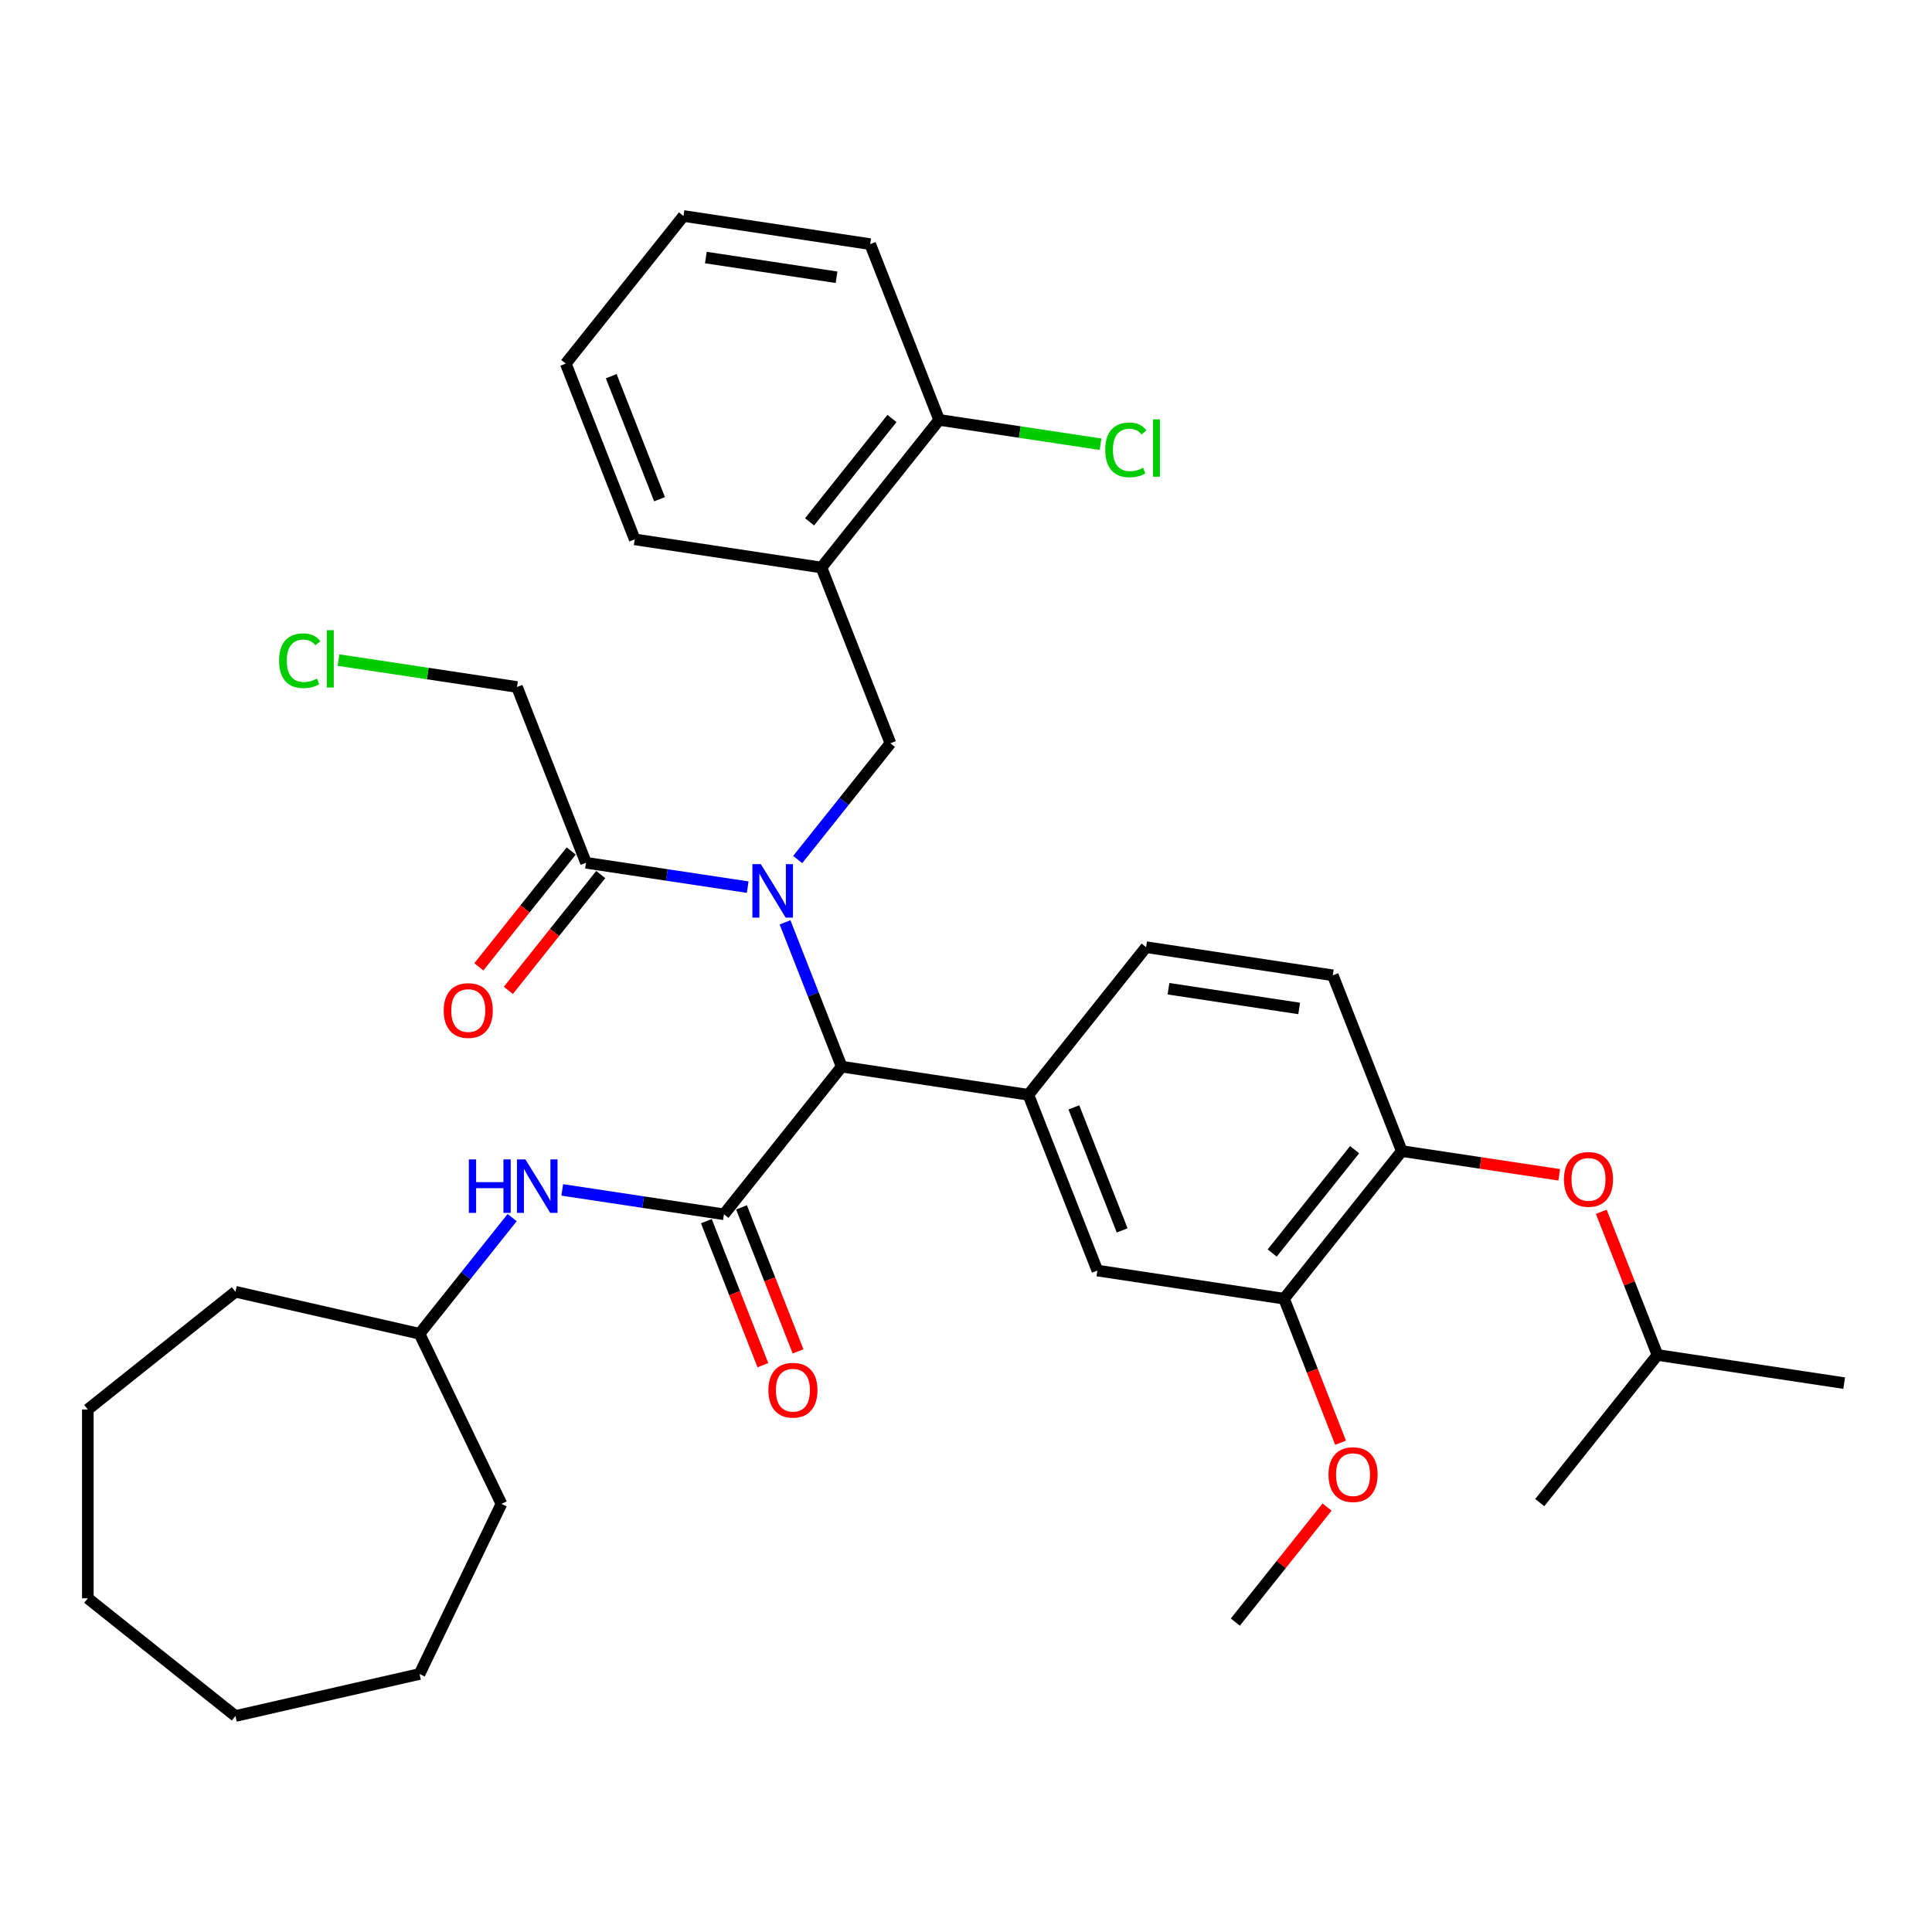 <?xml version='1.0' encoding='iso-8859-1'?>
<svg version='1.1' baseProfile='full'
              xmlns='http://www.w3.org/2000/svg'
                      xmlns:rdkit='http://www.rdkit.org/xml'
                      xmlns:xlink='http://www.w3.org/1999/xlink'
                  xml:space='preserve'
width='1000px' height='1000px' viewBox='0 0 1000 1000'>
<!-- END OF HEADER -->
<rect style='opacity:1.0;fill:#FFFFFF;stroke:none' width='1000' height='1000' x='0' y='0'> </rect>
<path class='bond-0' d='M 406.334,477.41 L 420.991,514.756' style='fill:none;fill-rule:evenodd;stroke:#0000FF;stroke-width:6px;stroke-linecap:butt;stroke-linejoin:miter;stroke-opacity:1' />
<path class='bond-0' d='M 420.991,514.756 L 435.648,552.102' style='fill:none;fill-rule:evenodd;stroke:#000000;stroke-width:6px;stroke-linecap:butt;stroke-linejoin:miter;stroke-opacity:1' />
<path class='bond-1' d='M 412.883,444.902 L 436.88,414.811' style='fill:none;fill-rule:evenodd;stroke:#0000FF;stroke-width:6px;stroke-linecap:butt;stroke-linejoin:miter;stroke-opacity:1' />
<path class='bond-1' d='M 436.88,414.811 L 460.877,384.719' style='fill:none;fill-rule:evenodd;stroke:#000000;stroke-width:6px;stroke-linecap:butt;stroke-linejoin:miter;stroke-opacity:1' />
<path class='bond-2' d='M 387.004,459.178 L 345.155,452.87' style='fill:none;fill-rule:evenodd;stroke:#0000FF;stroke-width:6px;stroke-linecap:butt;stroke-linejoin:miter;stroke-opacity:1' />
<path class='bond-2' d='M 345.155,452.87 L 303.305,446.562' style='fill:none;fill-rule:evenodd;stroke:#000000;stroke-width:6px;stroke-linecap:butt;stroke-linejoin:miter;stroke-opacity:1' />
<path class='bond-3' d='M 374.715,628.511 L 435.648,552.102' style='fill:none;fill-rule:evenodd;stroke:#000000;stroke-width:6px;stroke-linecap:butt;stroke-linejoin:miter;stroke-opacity:1' />
<path class='bond-4' d='M 374.715,628.511 L 332.865,622.203' style='fill:none;fill-rule:evenodd;stroke:#000000;stroke-width:6px;stroke-linecap:butt;stroke-linejoin:miter;stroke-opacity:1' />
<path class='bond-4' d='M 332.865,622.203 L 291.016,615.895' style='fill:none;fill-rule:evenodd;stroke:#0000FF;stroke-width:6px;stroke-linecap:butt;stroke-linejoin:miter;stroke-opacity:1' />
<path class='bond-5' d='M 365.617,632.081 L 380.244,669.349' style='fill:none;fill-rule:evenodd;stroke:#000000;stroke-width:6px;stroke-linecap:butt;stroke-linejoin:miter;stroke-opacity:1' />
<path class='bond-5' d='M 380.244,669.349 L 394.871,706.617' style='fill:none;fill-rule:evenodd;stroke:#FF0000;stroke-width:6px;stroke-linecap:butt;stroke-linejoin:miter;stroke-opacity:1' />
<path class='bond-5' d='M 383.812,624.94 L 398.439,662.208' style='fill:none;fill-rule:evenodd;stroke:#000000;stroke-width:6px;stroke-linecap:butt;stroke-linejoin:miter;stroke-opacity:1' />
<path class='bond-5' d='M 398.439,662.208 L 413.065,699.476' style='fill:none;fill-rule:evenodd;stroke:#FF0000;stroke-width:6px;stroke-linecap:butt;stroke-linejoin:miter;stroke-opacity:1' />
<path class='bond-6' d='M 435.648,552.102 L 532.287,566.668' style='fill:none;fill-rule:evenodd;stroke:#000000;stroke-width:6px;stroke-linecap:butt;stroke-linejoin:miter;stroke-opacity:1' />
<path class='bond-7' d='M 532.287,566.668 L 567.992,657.642' style='fill:none;fill-rule:evenodd;stroke:#000000;stroke-width:6px;stroke-linecap:butt;stroke-linejoin:miter;stroke-opacity:1' />
<path class='bond-7' d='M 555.837,573.173 L 580.831,636.855' style='fill:none;fill-rule:evenodd;stroke:#000000;stroke-width:6px;stroke-linecap:butt;stroke-linejoin:miter;stroke-opacity:1' />
<path class='bond-8' d='M 532.287,566.668 L 593.221,490.26' style='fill:none;fill-rule:evenodd;stroke:#000000;stroke-width:6px;stroke-linecap:butt;stroke-linejoin:miter;stroke-opacity:1' />
<path class='bond-9' d='M 460.877,384.719 L 425.173,293.745' style='fill:none;fill-rule:evenodd;stroke:#000000;stroke-width:6px;stroke-linecap:butt;stroke-linejoin:miter;stroke-opacity:1' />
<path class='bond-10' d='M 295.664,440.469 L 271.752,470.454' style='fill:none;fill-rule:evenodd;stroke:#000000;stroke-width:6px;stroke-linecap:butt;stroke-linejoin:miter;stroke-opacity:1' />
<path class='bond-10' d='M 271.752,470.454 L 247.84,500.439' style='fill:none;fill-rule:evenodd;stroke:#FF0000;stroke-width:6px;stroke-linecap:butt;stroke-linejoin:miter;stroke-opacity:1' />
<path class='bond-10' d='M 310.946,452.655 L 287.034,482.64' style='fill:none;fill-rule:evenodd;stroke:#000000;stroke-width:6px;stroke-linecap:butt;stroke-linejoin:miter;stroke-opacity:1' />
<path class='bond-10' d='M 287.034,482.64 L 263.121,512.626' style='fill:none;fill-rule:evenodd;stroke:#FF0000;stroke-width:6px;stroke-linecap:butt;stroke-linejoin:miter;stroke-opacity:1' />
<path class='bond-11' d='M 303.305,446.562 L 267.6,355.588' style='fill:none;fill-rule:evenodd;stroke:#000000;stroke-width:6px;stroke-linecap:butt;stroke-linejoin:miter;stroke-opacity:1' />
<path class='bond-12' d='M 425.173,293.745 L 486.106,217.337' style='fill:none;fill-rule:evenodd;stroke:#000000;stroke-width:6px;stroke-linecap:butt;stroke-linejoin:miter;stroke-opacity:1' />
<path class='bond-12' d='M 419.031,270.097 L 461.684,216.611' style='fill:none;fill-rule:evenodd;stroke:#000000;stroke-width:6px;stroke-linecap:butt;stroke-linejoin:miter;stroke-opacity:1' />
<path class='bond-13' d='M 425.173,293.745 L 328.534,279.179' style='fill:none;fill-rule:evenodd;stroke:#000000;stroke-width:6px;stroke-linecap:butt;stroke-linejoin:miter;stroke-opacity:1' />
<path class='bond-14' d='M 265.092,630.226 L 241.117,660.29' style='fill:none;fill-rule:evenodd;stroke:#0000FF;stroke-width:6px;stroke-linecap:butt;stroke-linejoin:miter;stroke-opacity:1' />
<path class='bond-14' d='M 241.117,660.29 L 217.143,690.353' style='fill:none;fill-rule:evenodd;stroke:#000000;stroke-width:6px;stroke-linecap:butt;stroke-linejoin:miter;stroke-opacity:1' />
<path class='bond-15' d='M 567.992,657.642 L 664.63,672.208' style='fill:none;fill-rule:evenodd;stroke:#000000;stroke-width:6px;stroke-linecap:butt;stroke-linejoin:miter;stroke-opacity:1' />
<path class='bond-16' d='M 725.564,595.8 L 689.859,504.826' style='fill:none;fill-rule:evenodd;stroke:#000000;stroke-width:6px;stroke-linecap:butt;stroke-linejoin:miter;stroke-opacity:1' />
<path class='bond-17' d='M 725.564,595.8 L 766.309,601.941' style='fill:none;fill-rule:evenodd;stroke:#000000;stroke-width:6px;stroke-linecap:butt;stroke-linejoin:miter;stroke-opacity:1' />
<path class='bond-17' d='M 766.309,601.941 L 807.054,608.083' style='fill:none;fill-rule:evenodd;stroke:#FF0000;stroke-width:6px;stroke-linecap:butt;stroke-linejoin:miter;stroke-opacity:1' />
<path class='bond-18' d='M 725.564,595.8 L 664.63,672.208' style='fill:none;fill-rule:evenodd;stroke:#000000;stroke-width:6px;stroke-linecap:butt;stroke-linejoin:miter;stroke-opacity:1' />
<path class='bond-18' d='M 701.142,595.074 L 658.488,648.56' style='fill:none;fill-rule:evenodd;stroke:#000000;stroke-width:6px;stroke-linecap:butt;stroke-linejoin:miter;stroke-opacity:1' />
<path class='bond-19' d='M 664.63,672.208 L 679.257,709.476' style='fill:none;fill-rule:evenodd;stroke:#000000;stroke-width:6px;stroke-linecap:butt;stroke-linejoin:miter;stroke-opacity:1' />
<path class='bond-19' d='M 679.257,709.476 L 693.883,746.744' style='fill:none;fill-rule:evenodd;stroke:#FF0000;stroke-width:6px;stroke-linecap:butt;stroke-linejoin:miter;stroke-opacity:1' />
<path class='bond-20' d='M 828.823,627.234 L 843.365,664.287' style='fill:none;fill-rule:evenodd;stroke:#FF0000;stroke-width:6px;stroke-linecap:butt;stroke-linejoin:miter;stroke-opacity:1' />
<path class='bond-20' d='M 843.365,664.287 L 857.907,701.34' style='fill:none;fill-rule:evenodd;stroke:#000000;stroke-width:6px;stroke-linecap:butt;stroke-linejoin:miter;stroke-opacity:1' />
<path class='bond-21' d='M 593.221,490.26 L 689.859,504.826' style='fill:none;fill-rule:evenodd;stroke:#000000;stroke-width:6px;stroke-linecap:butt;stroke-linejoin:miter;stroke-opacity:1' />
<path class='bond-21' d='M 604.803,511.772 L 672.45,521.968' style='fill:none;fill-rule:evenodd;stroke:#000000;stroke-width:6px;stroke-linecap:butt;stroke-linejoin:miter;stroke-opacity:1' />
<path class='bond-22' d='M 486.106,217.337 L 527.868,223.631' style='fill:none;fill-rule:evenodd;stroke:#000000;stroke-width:6px;stroke-linecap:butt;stroke-linejoin:miter;stroke-opacity:1' />
<path class='bond-22' d='M 527.868,223.631 L 569.629,229.926' style='fill:none;fill-rule:evenodd;stroke:#00CC00;stroke-width:6px;stroke-linecap:butt;stroke-linejoin:miter;stroke-opacity:1' />
<path class='bond-23' d='M 486.106,217.337 L 450.401,126.362' style='fill:none;fill-rule:evenodd;stroke:#000000;stroke-width:6px;stroke-linecap:butt;stroke-linejoin:miter;stroke-opacity:1' />
<path class='bond-24' d='M 217.143,690.353 L 259.546,778.405' style='fill:none;fill-rule:evenodd;stroke:#000000;stroke-width:6px;stroke-linecap:butt;stroke-linejoin:miter;stroke-opacity:1' />
<path class='bond-25' d='M 217.143,690.353 L 121.863,668.606' style='fill:none;fill-rule:evenodd;stroke:#000000;stroke-width:6px;stroke-linecap:butt;stroke-linejoin:miter;stroke-opacity:1' />
<path class='bond-26' d='M 686.883,780.051 L 663.142,809.821' style='fill:none;fill-rule:evenodd;stroke:#FF0000;stroke-width:6px;stroke-linecap:butt;stroke-linejoin:miter;stroke-opacity:1' />
<path class='bond-26' d='M 663.142,809.821 L 639.401,839.591' style='fill:none;fill-rule:evenodd;stroke:#000000;stroke-width:6px;stroke-linecap:butt;stroke-linejoin:miter;stroke-opacity:1' />
<path class='bond-27' d='M 267.6,355.588 L 221.402,348.624' style='fill:none;fill-rule:evenodd;stroke:#000000;stroke-width:6px;stroke-linecap:butt;stroke-linejoin:miter;stroke-opacity:1' />
<path class='bond-27' d='M 221.402,348.624 L 175.203,341.661' style='fill:none;fill-rule:evenodd;stroke:#00CC00;stroke-width:6px;stroke-linecap:butt;stroke-linejoin:miter;stroke-opacity:1' />
<path class='bond-28' d='M 328.534,279.179 L 292.829,188.205' style='fill:none;fill-rule:evenodd;stroke:#000000;stroke-width:6px;stroke-linecap:butt;stroke-linejoin:miter;stroke-opacity:1' />
<path class='bond-28' d='M 341.373,258.392 L 316.38,194.71' style='fill:none;fill-rule:evenodd;stroke:#000000;stroke-width:6px;stroke-linecap:butt;stroke-linejoin:miter;stroke-opacity:1' />
<path class='bond-29' d='M 857.907,701.34 L 954.545,715.906' style='fill:none;fill-rule:evenodd;stroke:#000000;stroke-width:6px;stroke-linecap:butt;stroke-linejoin:miter;stroke-opacity:1' />
<path class='bond-30' d='M 857.907,701.34 L 796.973,777.748' style='fill:none;fill-rule:evenodd;stroke:#000000;stroke-width:6px;stroke-linecap:butt;stroke-linejoin:miter;stroke-opacity:1' />
<path class='bond-31' d='M 450.401,126.362 L 353.763,111.797' style='fill:none;fill-rule:evenodd;stroke:#000000;stroke-width:6px;stroke-linecap:butt;stroke-linejoin:miter;stroke-opacity:1' />
<path class='bond-31' d='M 432.992,143.505 L 365.346,133.309' style='fill:none;fill-rule:evenodd;stroke:#000000;stroke-width:6px;stroke-linecap:butt;stroke-linejoin:miter;stroke-opacity:1' />
<path class='bond-32' d='M 259.546,778.405 L 217.143,866.456' style='fill:none;fill-rule:evenodd;stroke:#000000;stroke-width:6px;stroke-linecap:butt;stroke-linejoin:miter;stroke-opacity:1' />
<path class='bond-33' d='M 121.863,668.606 L 45.455,729.54' style='fill:none;fill-rule:evenodd;stroke:#000000;stroke-width:6px;stroke-linecap:butt;stroke-linejoin:miter;stroke-opacity:1' />
<path class='bond-34' d='M 292.829,188.205 L 353.763,111.797' style='fill:none;fill-rule:evenodd;stroke:#000000;stroke-width:6px;stroke-linecap:butt;stroke-linejoin:miter;stroke-opacity:1' />
<path class='bond-35' d='M 45.455,729.54 L 45.455,827.27' style='fill:none;fill-rule:evenodd;stroke:#000000;stroke-width:6px;stroke-linecap:butt;stroke-linejoin:miter;stroke-opacity:1' />
<path class='bond-36' d='M 217.143,866.456 L 121.863,888.203' style='fill:none;fill-rule:evenodd;stroke:#000000;stroke-width:6px;stroke-linecap:butt;stroke-linejoin:miter;stroke-opacity:1' />
<path class='bond-37' d='M 121.863,888.203 L 45.455,827.27' style='fill:none;fill-rule:evenodd;stroke:#000000;stroke-width:6px;stroke-linecap:butt;stroke-linejoin:miter;stroke-opacity:1' />
<path  class='atom-0' d='M 393.826 447.289
L 402.895 461.949
Q 403.794 463.395, 405.241 466.014
Q 406.687 468.634, 406.765 468.79
L 406.765 447.289
L 410.44 447.289
L 410.44 474.966
L 406.648 474.966
L 396.914 458.939
Q 395.78 457.062, 394.569 454.912
Q 393.396 452.762, 393.044 452.098
L 393.044 474.966
L 389.447 474.966
L 389.447 447.289
L 393.826 447.289
' fill='#0000FF'/>
<path  class='atom-7' d='M 242.679 600.106
L 246.431 600.106
L 246.431 611.873
L 260.583 611.873
L 260.583 600.106
L 264.335 600.106
L 264.335 627.783
L 260.583 627.783
L 260.583 615
L 246.431 615
L 246.431 627.783
L 242.679 627.783
L 242.679 600.106
' fill='#0000FF'/>
<path  class='atom-7' d='M 271.958 600.106
L 281.028 614.766
Q 281.927 616.212, 283.373 618.831
Q 284.82 621.45, 284.898 621.607
L 284.898 600.106
L 288.573 600.106
L 288.573 627.783
L 284.781 627.783
L 275.047 611.756
Q 273.913 609.879, 272.701 607.729
Q 271.528 605.579, 271.177 604.914
L 271.177 627.783
L 267.58 627.783
L 267.58 600.106
L 271.958 600.106
' fill='#0000FF'/>
<path  class='atom-11' d='M 397.715 719.563
Q 397.715 712.917, 400.998 709.204
Q 404.282 705.49, 410.42 705.49
Q 416.557 705.49, 419.841 709.204
Q 423.124 712.917, 423.124 719.563
Q 423.124 726.287, 419.802 730.118
Q 416.479 733.91, 410.42 733.91
Q 404.321 733.91, 400.998 730.118
Q 397.715 726.326, 397.715 719.563
M 410.42 730.782
Q 414.641 730.782, 416.909 727.968
Q 419.215 725.114, 419.215 719.563
Q 419.215 714.129, 416.909 711.393
Q 414.641 708.617, 410.42 708.617
Q 406.198 708.617, 403.891 711.354
Q 401.624 714.09, 401.624 719.563
Q 401.624 725.153, 403.891 727.968
Q 406.198 730.782, 410.42 730.782
' fill='#FF0000'/>
<path  class='atom-12' d='M 809.497 610.444
Q 809.497 603.798, 812.781 600.085
Q 816.065 596.371, 822.202 596.371
Q 828.34 596.371, 831.623 600.085
Q 834.907 603.798, 834.907 610.444
Q 834.907 617.168, 831.584 620.999
Q 828.261 624.791, 822.202 624.791
Q 816.104 624.791, 812.781 620.999
Q 809.497 617.207, 809.497 610.444
M 822.202 621.663
Q 826.424 621.663, 828.691 618.849
Q 830.998 615.995, 830.998 610.444
Q 830.998 605.01, 828.691 602.274
Q 826.424 599.498, 822.202 599.498
Q 817.98 599.498, 815.674 602.235
Q 813.407 604.971, 813.407 610.444
Q 813.407 616.034, 815.674 618.849
Q 817.98 621.663, 822.202 621.663
' fill='#FF0000'/>
<path  class='atom-15' d='M 229.667 523.049
Q 229.667 516.403, 232.95 512.689
Q 236.234 508.975, 242.372 508.975
Q 248.509 508.975, 251.793 512.689
Q 255.076 516.403, 255.076 523.049
Q 255.076 529.772, 251.754 533.603
Q 248.431 537.395, 242.372 537.395
Q 236.273 537.395, 232.95 533.603
Q 229.667 529.811, 229.667 523.049
M 242.372 534.268
Q 246.593 534.268, 248.861 531.453
Q 251.167 528.6, 251.167 523.049
Q 251.167 517.615, 248.861 514.878
Q 246.593 512.103, 242.372 512.103
Q 238.15 512.103, 235.843 514.839
Q 233.576 517.576, 233.576 523.049
Q 233.576 528.639, 235.843 531.453
Q 238.15 534.268, 242.372 534.268
' fill='#FF0000'/>
<path  class='atom-17' d='M 572.073 232.86
Q 572.073 225.98, 575.278 222.384
Q 578.523 218.748, 584.66 218.748
Q 590.368 218.748, 593.417 222.775
L 590.837 224.886
Q 588.608 221.954, 584.66 221.954
Q 580.477 221.954, 578.249 224.768
Q 576.06 227.544, 576.06 232.86
Q 576.06 238.333, 578.327 241.148
Q 580.634 243.963, 585.09 243.963
Q 588.139 243.963, 591.697 242.125
L 592.791 245.057
Q 591.345 245.995, 589.156 246.543
Q 586.967 247.09, 584.543 247.09
Q 578.523 247.09, 575.278 243.415
Q 572.073 239.741, 572.073 232.86
' fill='#00CC00'/>
<path  class='atom-17' d='M 596.779 217.067
L 600.375 217.067
L 600.375 246.738
L 596.779 246.738
L 596.779 217.067
' fill='#00CC00'/>
<path  class='atom-19' d='M 687.63 763.261
Q 687.63 756.615, 690.914 752.901
Q 694.197 749.188, 700.335 749.188
Q 706.472 749.188, 709.756 752.901
Q 713.04 756.615, 713.04 763.261
Q 713.04 769.985, 709.717 773.816
Q 706.394 777.608, 700.335 777.608
Q 694.237 777.608, 690.914 773.816
Q 687.63 770.024, 687.63 763.261
M 700.335 774.48
Q 704.557 774.48, 706.824 771.666
Q 709.131 768.812, 709.131 763.261
Q 709.131 757.827, 706.824 755.091
Q 704.557 752.315, 700.335 752.315
Q 696.113 752.315, 693.807 755.051
Q 691.539 757.788, 691.539 763.261
Q 691.539 768.851, 693.807 771.666
Q 696.113 774.48, 700.335 774.48
' fill='#FF0000'/>
<path  class='atom-21' d='M 144.458 341.98
Q 144.458 335.099, 147.663 331.503
Q 150.908 327.867, 157.045 327.867
Q 162.753 327.867, 165.802 331.894
L 163.222 334.005
Q 160.994 331.073, 157.045 331.073
Q 152.862 331.073, 150.634 333.887
Q 148.445 336.663, 148.445 341.98
Q 148.445 347.452, 150.712 350.267
Q 153.019 353.082, 157.475 353.082
Q 160.524 353.082, 164.082 351.244
L 165.176 354.176
Q 163.73 355.114, 161.541 355.662
Q 159.352 356.209, 156.928 356.209
Q 150.908 356.209, 147.663 352.534
Q 144.458 348.86, 144.458 341.98
' fill='#00CC00'/>
<path  class='atom-21' d='M 169.164 326.186
L 172.76 326.186
L 172.76 355.857
L 169.164 355.857
L 169.164 326.186
' fill='#00CC00'/>
</svg>
